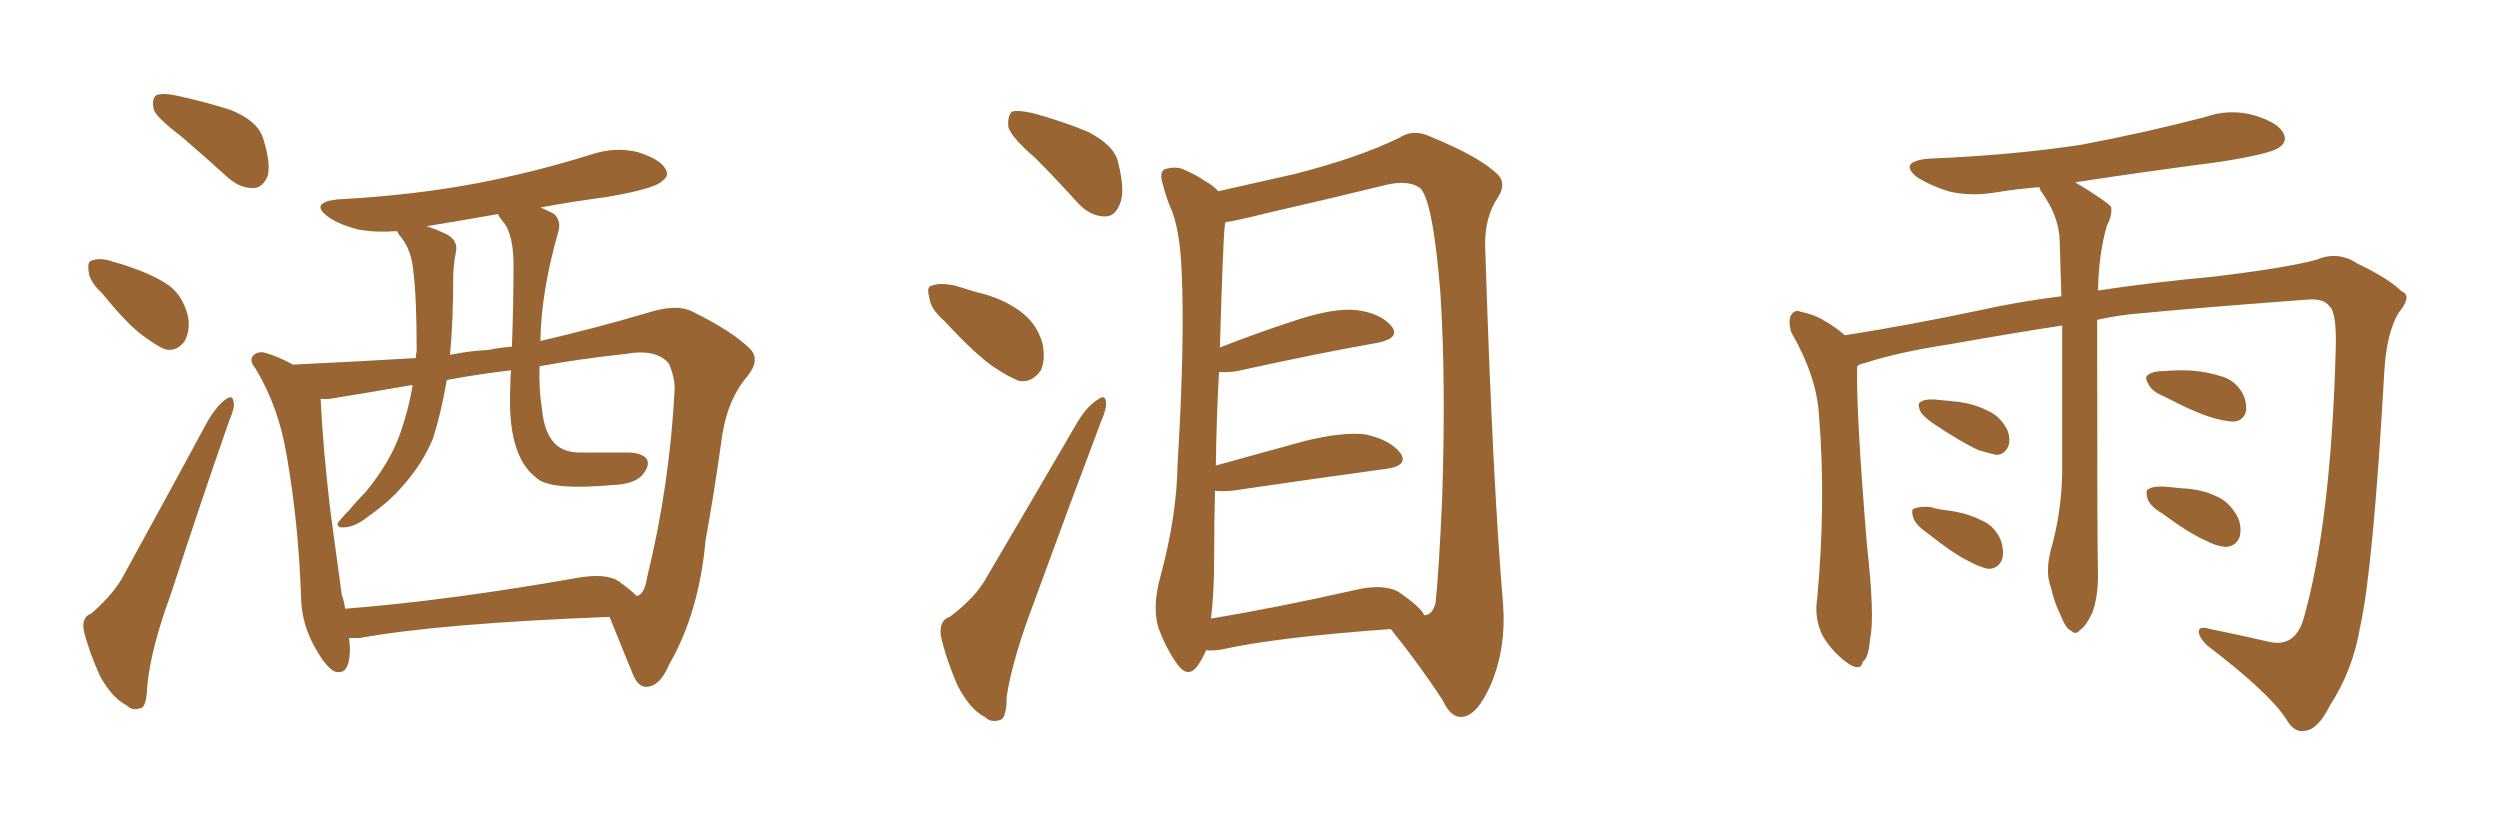 <svg xmlns="http://www.w3.org/2000/svg" xmlns:xlink="http://www.w3.org/1999/xlink" width="450" height="150"><path fill="#996633" padding="10" d="M109.72 111.04L109.72 111.04Q79.25 112.21 64.75 114.84L64.75 114.84Q63.72 114.84 62.84 114.84L62.84 114.84Q62.99 116.16 62.99 117.19L62.99 117.19Q62.84 121.73 60.21 120.85L60.21 120.85Q58.74 120.12 56.98 117.04L56.98 117.04Q54.35 112.65 54.20 107.81L54.20 107.81Q53.76 94.19 51.56 81.74L51.56 81.74Q50.10 73.10 46.00 66.36L46.00 66.36Q44.68 64.75 45.70 63.87L45.70 63.87Q46.44 63.28 47.46 63.43L47.46 63.43Q50.10 64.16 52.73 65.63L52.73 65.63Q65.04 65.04 74.85 64.45L74.85 64.45Q74.85 63.72 75 63.28L75 63.28Q75 53.47 74.41 48.93L74.41 48.93Q74.12 45.26 72.36 42.92L72.36 42.92Q71.63 42.04 71.48 41.60L71.48 41.60Q67.68 41.89 64.45 41.31L64.45 41.31Q61.08 40.43 59.18 39.11L59.18 39.11Q55.52 36.47 60.79 35.89L60.79 35.89Q74.41 35.16 85.99 32.96L85.99 32.96Q96.53 30.91 106.35 27.83L106.35 27.83Q110.74 26.37 114.84 27.39L114.84 27.39Q118.95 28.71 119.82 30.47L119.82 30.47Q120.56 31.64 119.09 32.67L119.09 32.67Q117.77 33.98 109.28 35.45L109.28 35.45Q102.69 36.33 97.27 37.35L97.27 37.35Q98.73 37.94 99.76 38.53L99.76 38.53Q101.07 39.84 100.49 41.75L100.49 41.75Q97.41 52.44 97.27 61.38L97.27 61.38Q107.37 59.03 116.75 56.25L116.75 56.25Q121.88 54.64 124.66 56.10L124.66 56.10Q131.84 59.62 135.06 62.84L135.06 62.84Q136.96 64.89 134.33 67.97L134.33 67.97Q130.66 72.36 129.79 79.83L129.79 79.83Q128.47 89.21 127.00 97.27L127.00 97.27Q125.83 110.30 120.41 119.68L120.41 119.68Q118.80 123.49 116.46 123.63L116.46 123.63Q114.84 123.78 113.82 121.14L113.82 121.14Q111.18 114.70 109.72 111.04ZM61.52 107.08L61.52 107.08Q61.96 108.25 62.11 109.57L62.11 109.57Q80.71 108.11 104.00 104.00L104.00 104.00Q108.98 103.13 111.33 104.59L111.33 104.59Q113.53 106.20 114.55 107.23L114.55 107.23Q114.84 107.23 114.84 107.23L114.84 107.23Q116.02 106.79 116.46 104.00L116.46 104.00Q120.56 87.30 121.44 70.02L121.44 70.02Q121.44 67.82 120.41 65.48L120.41 65.48Q118.21 62.70 112.50 63.72L112.50 63.72Q104.30 64.60 97.12 65.92L97.12 65.92Q96.97 70.02 97.56 73.68L97.56 73.68Q98.00 78.37 100.34 80.27L100.34 80.27Q101.95 81.45 104.30 81.45L104.30 81.45Q108.54 81.45 112.94 81.45L112.94 81.45Q115.28 81.45 116.31 82.47L116.31 82.47Q117.04 83.50 116.02 84.96L116.02 84.96Q114.70 87.16 110.30 87.30L110.30 87.30Q98.88 88.33 96.53 85.99L96.53 85.99Q91.26 82.03 91.85 69.73L91.85 69.73Q91.85 68.12 91.99 66.65L91.99 66.65Q85.84 67.38 80.42 68.41L80.42 68.41Q79.39 74.41 77.93 78.96L77.93 78.96Q76.03 83.50 72.51 87.45L72.51 87.45Q70.17 90.23 66.21 93.02L66.21 93.02Q64.01 94.78 62.11 94.92L62.11 94.92Q60.64 95.07 60.79 94.19L60.79 94.19Q61.38 93.31 62.84 91.85L62.84 91.85Q64.16 90.23 65.63 88.77L65.63 88.77Q70.17 83.35 72.07 77.93L72.07 77.93Q73.68 73.24 74.27 69.29L74.27 69.29Q66.65 70.61 60.35 71.63L60.35 71.63Q59.03 71.92 57.71 71.78L57.71 71.78Q58.15 80.86 59.47 91.99L59.47 91.99Q60.64 100.49 61.52 107.08ZM87.89 62.99L87.89 62.99Q89.94 62.55 92.14 62.40L92.14 62.40Q92.43 54.93 92.43 48.63L92.43 48.63Q92.58 42.04 90.38 39.70L90.38 39.70Q89.79 38.96 89.65 38.53L89.65 38.53Q83.06 39.70 76.76 40.72L76.76 40.72Q78.22 41.16 80.13 42.04L80.13 42.04Q82.62 43.21 82.03 45.56L82.03 45.56Q81.74 46.88 81.59 49.22L81.59 49.22Q81.59 57.57 81.01 63.87L81.01 63.87Q84.67 63.13 87.89 62.99ZM32.52 24.46L32.52 24.46Q28.27 21.24 27.69 19.78L27.69 19.78Q27.25 17.72 28.13 17.14L28.13 17.14Q29.15 16.70 31.49 17.14L31.49 17.14Q36.91 18.31 41.46 19.78L41.46 19.78Q46.29 21.68 47.31 24.76L47.31 24.76Q48.78 29.30 48.19 31.64L48.19 31.64Q47.31 33.69 45.85 33.84L45.85 33.84Q43.36 33.98 41.16 32.08L41.16 32.08Q36.62 27.98 32.52 24.46ZM18.46 52.88L18.46 52.88Q16.11 50.68 15.97 48.93L15.97 48.93Q15.67 47.02 16.55 46.88L16.55 46.88Q18.16 46.29 20.51 47.17L20.51 47.17Q22.27 47.61 23.73 48.19L23.73 48.19Q27.69 49.51 30.47 51.42L30.47 51.42Q32.96 53.32 33.84 56.98L33.84 56.98Q34.28 59.47 33.25 61.38L33.25 61.38Q31.79 63.43 29.59 62.84L29.59 62.84Q27.98 62.11 25.63 60.35L25.63 60.35Q22.85 58.30 18.46 52.88ZM16.41 110.45L16.41 110.45L16.41 110.45Q20.65 106.79 22.41 103.27L22.41 103.27Q29.59 90.23 37.50 75.59L37.50 75.59Q39.11 72.95 40.58 71.92L40.58 71.92Q41.89 70.90 42.04 72.36L42.04 72.36Q42.33 73.24 41.31 75.59L41.31 75.59Q36.18 90.23 30.76 106.93L30.76 106.93Q27.10 116.89 26.51 123.49L26.51 123.49Q26.37 127.29 25.34 127.44L25.34 127.44Q23.88 128.03 22.85 127.00L22.85 127.00Q20.21 125.68 18.02 121.73L18.02 121.73Q15.97 117.19 15.09 113.53L15.09 113.53Q14.65 111.04 16.41 110.45ZM186.33 28.42L186.33 28.42Q182.08 24.76 181.49 22.85L181.49 22.85Q181.35 20.65 182.23 20.07L182.23 20.07Q183.25 19.78 185.89 20.36L185.89 20.36Q191.31 21.83 195.85 23.73L195.85 23.73Q200.68 26.22 201.27 29.30L201.27 29.30Q202.59 34.42 201.56 36.77L201.56 36.77Q200.68 38.96 198.93 38.96L198.93 38.96Q196.29 38.96 194.09 36.62L194.09 36.62Q189.99 32.08 186.33 28.42ZM170.07 57.86L170.07 57.86Q167.43 55.52 167.29 53.61L167.29 53.61Q166.70 51.56 167.72 51.42L167.72 51.42Q169.19 50.83 171.97 51.42L171.97 51.42Q173.88 52.00 175.78 52.59L175.78 52.59Q180.32 53.61 183.54 55.96L183.54 55.96Q186.62 58.15 187.65 61.82L187.65 61.82Q188.23 64.75 187.35 66.65L187.35 66.65Q185.74 68.99 183.40 68.55L183.40 68.55Q181.49 67.82 178.86 66.06L178.86 66.06Q175.49 63.72 170.07 57.86ZM170.95 111.04L170.95 111.04Q175.63 107.52 177.54 104.00L177.54 104.00Q185.30 90.82 194.09 75.73L194.09 75.73Q195.85 72.95 197.61 71.92L197.61 71.92Q198.93 70.90 199.07 72.36L199.07 72.36Q199.22 73.54 198.19 75.88L198.19 75.88Q192.48 90.97 186.18 108.25L186.18 108.25Q182.23 118.65 181.20 125.39L181.20 125.39Q181.20 129.49 179.88 129.64L179.88 129.64Q178.27 130.08 177.25 129.05L177.25 129.05Q174.46 127.59 172.27 123.19L172.27 123.19Q170.21 118.36 169.34 114.40L169.34 114.40Q169.04 111.62 170.95 111.04ZM217.09 117.04L217.09 117.04Q216.50 118.51 215.48 119.97L215.48 119.97Q213.87 122.02 212.11 119.82L212.11 119.82Q209.91 116.89 208.45 112.79L208.45 112.79Q207.42 108.98 208.89 103.71L208.89 103.71Q211.82 92.87 211.96 83.64L211.96 83.64Q213.28 61.67 212.70 48.93L212.70 48.93Q212.40 40.87 210.50 36.91L210.50 36.91Q209.77 35.01 209.33 33.25L209.33 33.25Q208.59 31.05 209.62 30.47L209.62 30.47Q211.52 29.88 212.99 30.47L212.99 30.47Q215.33 31.49 216.80 32.52L216.80 32.52Q218.41 33.40 219.29 34.42L219.29 34.42Q224.41 33.25 232.91 31.35L232.91 31.35Q244.48 28.42 251.95 24.76L251.95 24.76Q254.44 23.14 257.52 24.61L257.52 24.61Q266.46 28.27 269.68 31.49L269.68 31.49Q271.14 33.11 269.68 35.45L269.68 35.45Q267.19 39.11 267.33 44.38L267.33 44.38Q268.65 86.28 270.56 108.84L270.56 108.84Q271.14 116.60 268.36 123.19L268.36 123.19Q265.87 128.91 263.09 129.05L263.09 129.05Q261.18 129.20 259.72 126.12L259.72 126.12Q255.76 119.97 250.34 113.23L250.34 113.23Q229.83 114.70 220.02 116.89L220.02 116.89Q218.12 117.19 217.09 117.04ZM251.66 106.49L251.66 106.49L251.66 106.49Q255.76 109.28 256.35 110.74L256.35 110.74Q257.81 110.74 258.40 108.54L258.40 108.54Q258.98 103.13 259.57 90.23L259.57 90.23Q260.30 68.85 259.28 52.88L259.28 52.88Q257.96 36.18 255.62 33.84L255.62 33.84Q253.56 32.37 249.61 33.25L249.61 33.25Q239.50 35.74 227.93 38.38L227.93 38.38Q223.39 39.55 220.61 39.99L220.61 39.99Q220.46 40.28 220.46 40.72L220.46 40.72Q220.17 42.63 219.58 62.55L219.58 62.55Q225.88 60.06 233.06 57.71L233.06 57.71Q240.09 55.37 244.19 55.81L244.19 55.81Q248.58 56.40 250.49 58.74L250.49 58.74Q252.10 60.79 248.14 61.67L248.14 61.67Q237.30 63.57 222.66 66.80L222.66 66.80Q220.90 67.09 219.43 66.94L219.43 66.94Q218.99 74.41 218.85 83.79L218.85 83.79Q226.32 81.74 234.81 79.39L234.81 79.39Q241.99 77.64 245.95 78.22L245.95 78.22Q250.34 79.25 252.10 81.59L252.10 81.59Q253.56 83.79 249.61 84.38L249.61 84.38Q237.74 85.99 221.78 88.33L221.78 88.33Q219.73 88.48 218.70 88.33L218.70 88.33Q218.55 93.75 218.55 100.05L218.55 100.05Q218.55 106.93 217.97 111.33L217.97 111.33Q229.69 109.42 243.90 106.20L243.90 106.20Q248.88 105.03 251.66 106.49ZM377.49 57.57L377.49 57.57Q377.49 99.02 377.64 103.56L377.64 103.56Q377.64 107.52 376.61 110.30L376.61 110.30Q375.44 112.79 374.41 113.38L374.41 113.38Q373.68 114.40 372.80 113.53L372.80 113.53Q371.92 113.23 371.04 111.04L371.04 111.04Q369.73 108.40 369.14 105.62L369.14 105.62Q368.12 103.13 369.14 99.02L369.14 99.02Q371.04 92.43 371.19 85.25L371.19 85.25Q371.19 71.04 371.19 58.59L371.19 58.59Q361.67 60.06 350.98 61.96L350.98 61.96Q341.46 63.43 335.74 65.33L335.74 65.33Q334.86 65.48 334.28 65.92L334.28 65.92Q334.28 66.21 334.28 66.36L334.28 66.36Q334.13 74.71 336.04 98.00L336.04 98.00Q337.50 111.04 336.62 114.99L336.62 114.99Q336.33 118.51 335.30 119.09L335.30 119.09Q335.01 120.85 332.81 119.53L332.81 119.53Q330.03 117.63 328.13 114.55L328.13 114.55Q326.51 111.33 327.10 107.67L327.10 107.67Q328.71 90.23 327.39 74.41L327.39 74.41Q326.95 67.68 322.41 59.77L322.41 59.77Q321.83 57.71 322.41 56.69L322.41 56.69Q323.14 55.66 324.02 56.10L324.02 56.10Q326.37 56.54 328.13 57.57L328.13 57.57Q330.62 59.03 332.08 60.35L332.08 60.35Q344.09 58.45 356.54 55.81L356.54 55.81Q362.99 54.35 371.04 53.32L371.04 53.32Q370.90 47.90 370.75 43.36L370.75 43.36Q370.61 38.82 367.38 34.42L367.38 34.42Q367.09 33.84 367.09 33.69L367.09 33.69Q363.28 33.98 359.62 34.57L359.62 34.57Q354.79 35.45 350.68 34.42L350.68 34.42Q347.46 33.40 345.12 31.93L345.12 31.93Q341.60 29.15 347.02 28.56L347.02 28.56Q361.82 27.98 374.56 26.07L374.56 26.07Q386.13 23.88 396.83 21.09L396.83 21.09Q401.37 19.48 405.91 20.80L405.91 20.80Q410.16 22.12 411.04 24.02L411.04 24.02Q411.77 25.49 410.30 26.51L410.30 26.51Q408.84 27.69 399.46 29.15L399.46 29.15Q385.99 30.91 373.54 32.81L373.54 32.81Q379.10 36.18 379.98 37.21L379.98 37.21Q380.27 38.67 379.25 40.58L379.25 40.58Q377.78 45.56 377.64 52.29L377.64 52.29Q387.30 50.83 398.44 49.80L398.44 49.80Q411.77 48.19 417.04 46.73L417.04 46.73Q420.85 45.12 424.37 47.46L424.37 47.46Q429.93 50.10 432.28 52.44L432.28 52.44Q434.33 53.17 431.69 56.40L431.69 56.40Q429.64 59.91 429.20 66.50L429.20 66.50Q427.15 102.69 424.80 112.94L424.80 112.94Q423.49 120.70 419.38 127.00L419.38 127.00Q417.19 131.40 414.84 131.54L414.84 131.54Q412.94 131.98 411.47 129.35L411.47 129.35Q408.40 124.66 397.27 116.16L397.27 116.16Q395.65 114.55 395.80 113.53L395.80 113.53Q395.95 112.65 397.85 113.23L397.85 113.23Q402.98 114.26 408.69 115.58L408.69 115.58Q413.23 116.46 414.70 111.18L414.70 111.18Q419.53 94.04 420.41 63.57L420.41 63.57Q420.70 56.10 419.24 55.08L419.24 55.08Q418.36 53.76 415.58 53.91L415.58 53.91Q395.95 55.37 385.25 56.40L385.25 56.40Q381.45 56.69 377.49 57.57ZM347.90 76.17L347.90 76.17Q346.00 74.85 345.56 73.83L345.56 73.83Q345.12 72.51 345.70 72.36L345.70 72.36Q346.44 71.78 348.34 71.92L348.34 71.92Q349.95 72.07 351.42 72.22L351.42 72.22Q355.08 72.51 357.86 73.97L357.86 73.97Q359.91 74.85 361.23 77.20L361.23 77.20Q361.96 78.81 361.52 80.27L361.52 80.27Q360.79 81.88 359.33 81.88L359.33 81.88Q358.01 81.59 356.10 81.01L356.10 81.01Q353.17 79.69 347.90 76.17ZM346.73 95.80L346.73 95.80Q344.82 94.48 344.38 93.16L344.38 93.16Q343.95 91.70 344.53 91.55L344.53 91.55Q345.56 91.11 347.46 91.26L347.46 91.26Q348.93 91.70 350.39 91.85L350.39 91.85Q354.05 92.29 356.84 93.75L356.84 93.75Q359.18 94.78 360.21 97.41L360.21 97.41Q360.79 99.32 360.35 100.78L360.35 100.78Q359.62 102.39 357.86 102.39L357.86 102.39Q356.40 102.10 354.49 101.07L354.49 101.07Q351.71 99.76 346.73 95.80ZM389.50 71.34L389.50 71.34Q387.30 70.46 386.72 69.14L386.72 69.14Q385.99 67.97 386.57 67.53L386.57 67.53Q387.45 66.80 389.36 66.80L389.36 66.80Q391.11 66.65 392.58 66.65L392.58 66.65Q396.39 66.65 399.61 67.68L399.61 67.68Q402.10 68.26 403.56 70.61L403.56 70.61Q404.44 72.22 404.30 73.97L404.30 73.97Q403.86 75.73 402.10 75.88L402.10 75.88Q400.78 75.88 398.58 75.29L398.58 75.29Q395.36 74.41 389.50 71.34ZM389.21 92.43L389.21 92.43L389.21 92.43Q387.01 91.11 386.57 89.79L386.57 89.79Q386.13 88.18 386.72 88.04L386.72 88.04Q387.60 87.45 389.79 87.60L389.79 87.60Q391.26 87.74 392.72 87.89L392.72 87.89Q396.24 88.04 399.02 89.36L399.02 89.36Q401.37 90.38 402.83 93.16L402.83 93.16Q403.56 94.92 403.13 96.68L403.13 96.68Q402.39 98.44 400.49 98.44L400.49 98.44Q398.88 98.29 396.97 97.27L396.97 97.27Q394.19 96.09 389.21 92.43Z"/></svg>